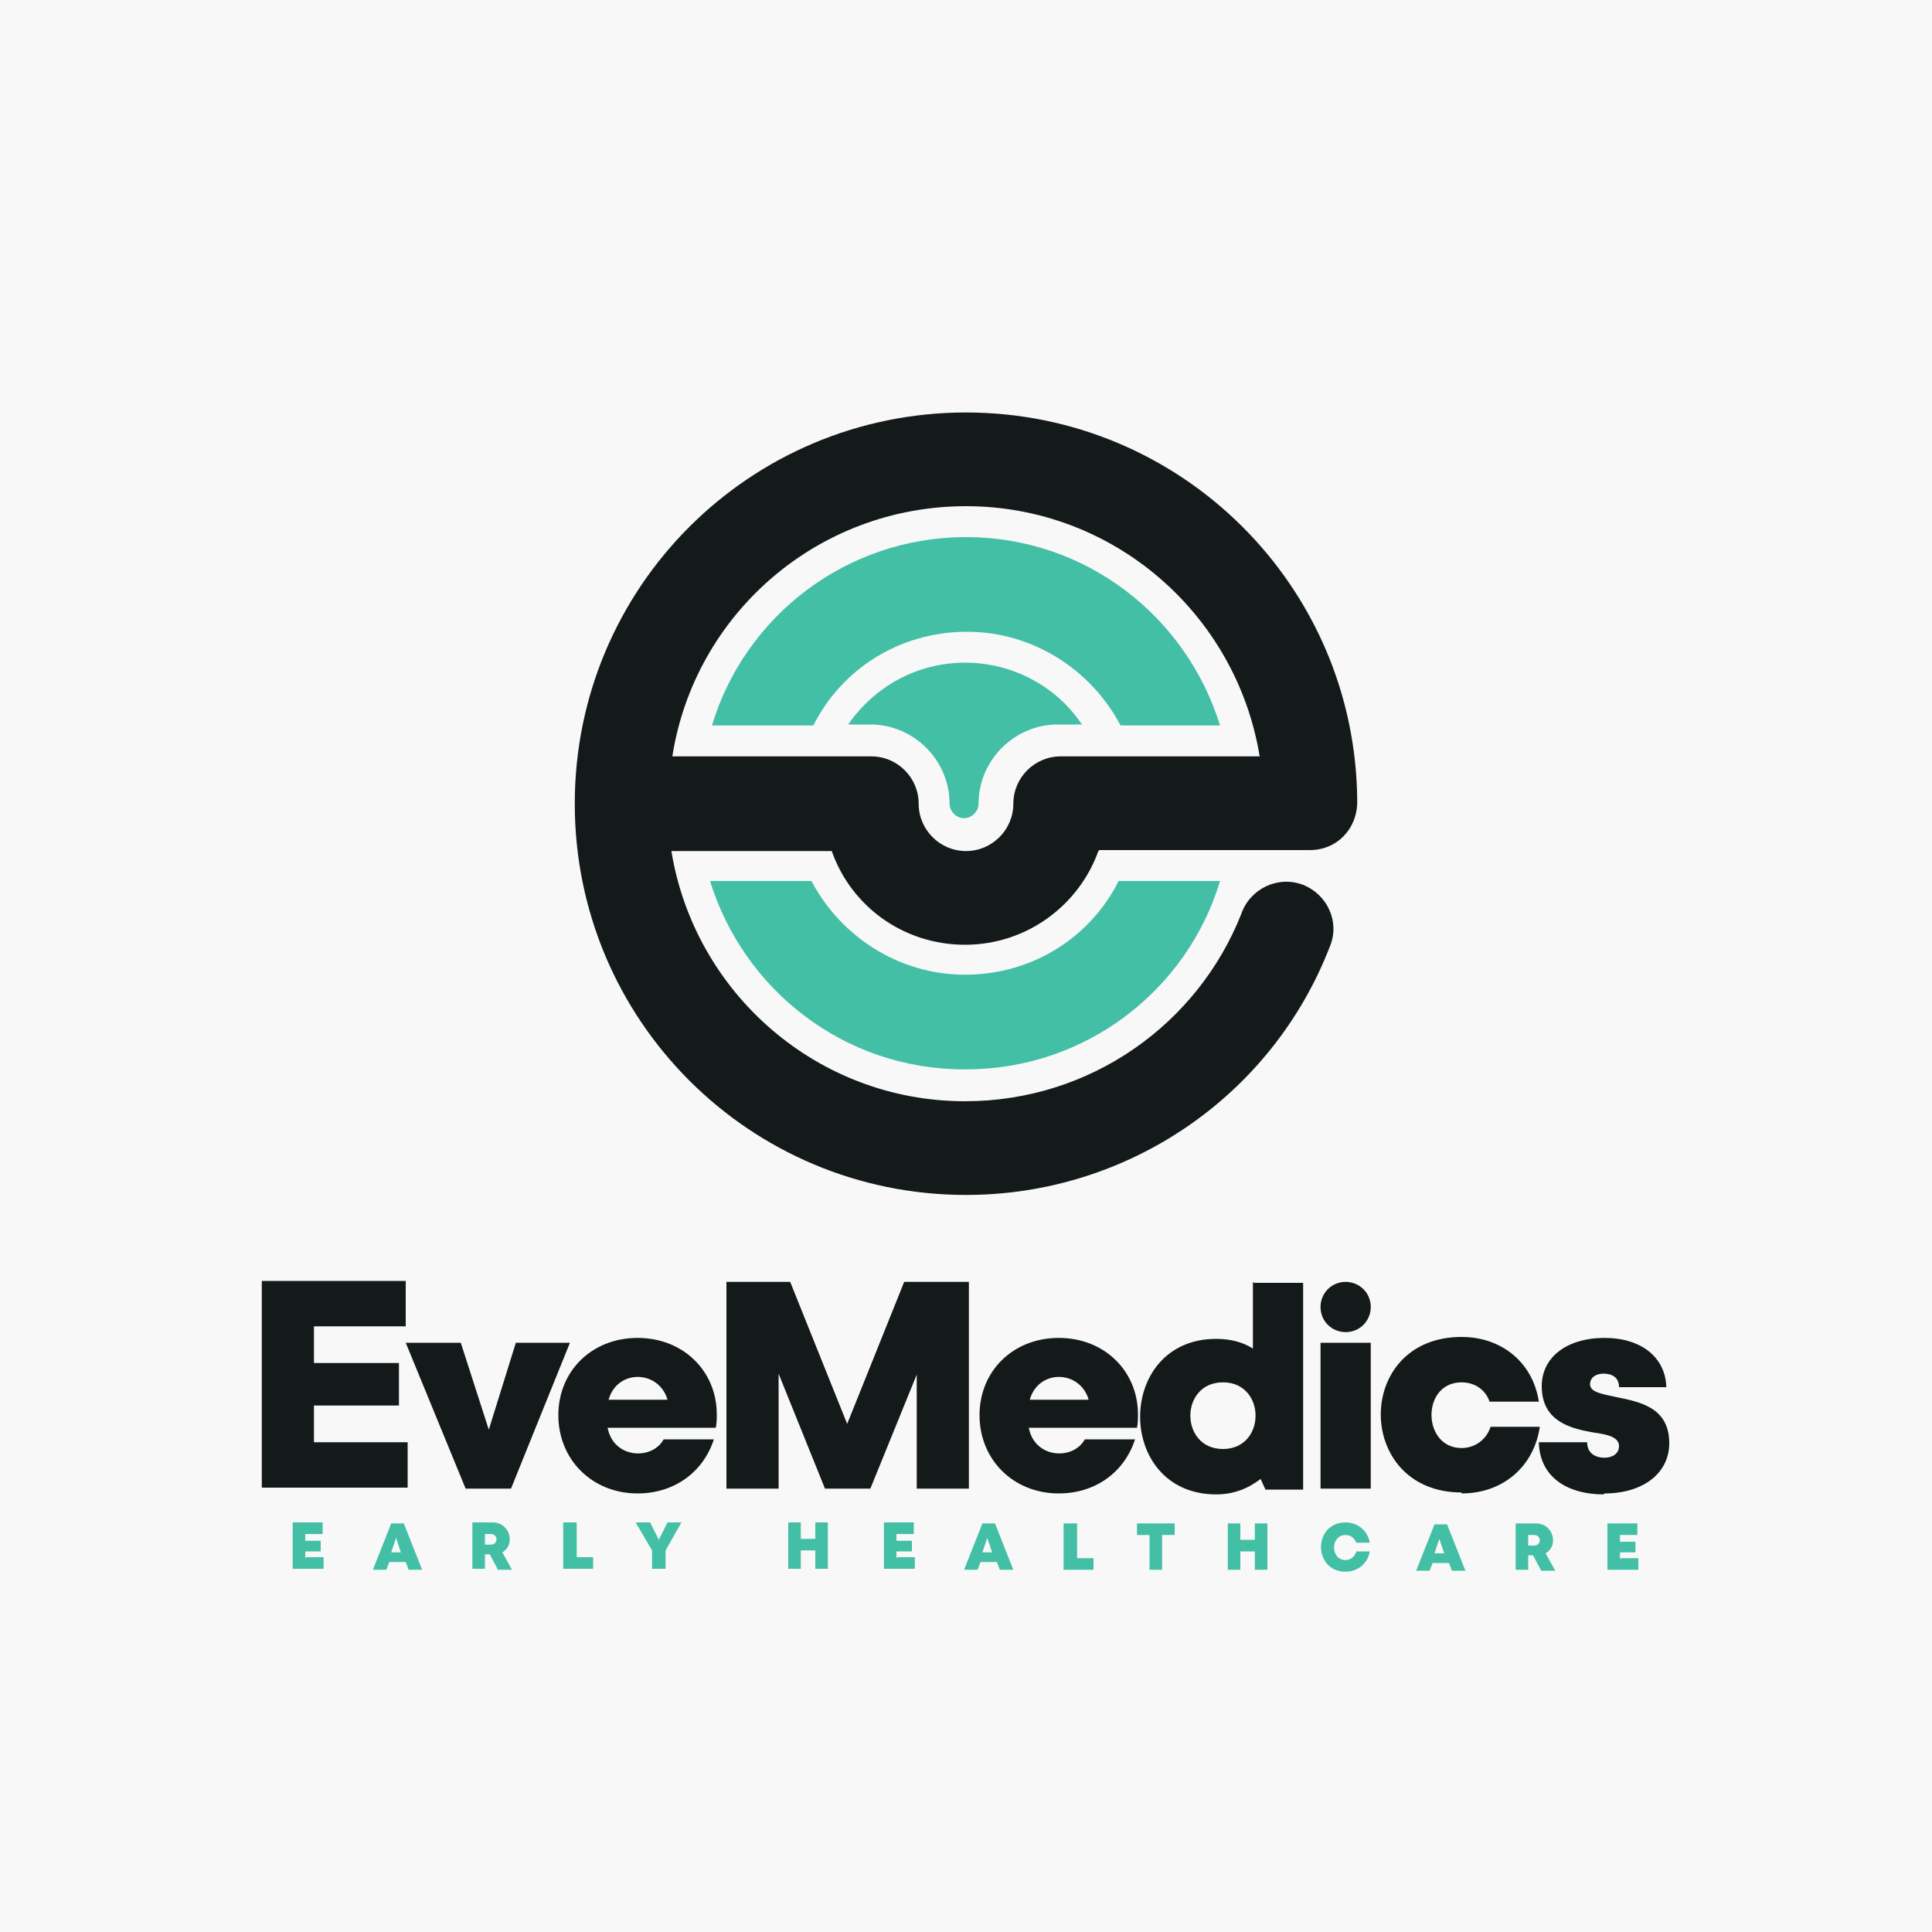<?xml version="1.0" encoding="UTF-8"?>
<!DOCTYPE svg PUBLIC "-//W3C//DTD SVG 1.1//EN" "http://www.w3.org/Graphics/SVG/1.1/DTD/svg11.dtd">
<!-- Creator: CorelDRAW 2023 -->
<svg xmlns="http://www.w3.org/2000/svg" xml:space="preserve" width="2000px" height="2000px" version="1.1" style="shape-rendering:geometricPrecision; text-rendering:geometricPrecision; image-rendering:optimizeQuality; fill-rule:evenodd; clip-rule:evenodd"
viewBox="0 0 2000 2000"
 xmlns:xlink="http://www.w3.org/1999/xlink"
 xmlns:xodm="http://www.corel.com/coreldraw/odm/2003">
 <defs>
  <style type="text/css">
   <![CDATA[
    .fil3 {fill:#141A1A}
    .fil2 {fill:#43BFA6}
    .fil0 {fill:#F8F8F8}
    .fil1 {fill:#141A1A;fill-rule:nonzero}
    .fil4 {fill:#43BFA6;fill-rule:nonzero}
   ]]>
  </style>
 </defs>
 <g id="Layer_x0020_1">
  <polygon class="fil0" points="0,-5 2000,-5 2000,2005 0,2005 "/>
  <path class="fil1" d="M325 1494l0 -39 88 0 0 -44 -88 0 0 -38 95 0 0 -47 -149 0 0 214 151 0 0 -47 -97 0zm678 -167l0 214 -54 0 0 -118 -48 118 -47 0 -48 -119 0 119 -54 0 0 -214 66 0 59 147 59 -147 66 0zm-469 63l-28 90 -29 -90 -57 0 62 151 47 0 61 -151 -56 0zm208 74c0,-44 -34,-79 -82,-79 -47,0 -82,34 -82,80 0,46 35,81 82,81 38,0 68,-22 79,-56l-52 0c-12,22 -52,20 -58,-12l112 0c1,-5 1,-9 1,-14zm-51 -15l-61 0c9,-32 52,-31 61,0zm487 15c0,-44 -34,-79 -82,-79 -47,0 -82,34 -82,80 0,46 35,81 82,81 38,0 68,-22 79,-56l-52 0c-12,22 -52,20 -58,-12l112 0c1,-5 1,-9 1,-14zm-51 -15l-61 0c9,-32 52,-31 61,0zm170 -122l0 69c-11,-7 -24,-10 -38,-10 -105,0 -105,161 0,161 18,0 33,-6 46,-16l5 11 39 0 0 -214 -51 0zm-31 173c-45,0 -45,-69 0,-69 45,0 45,69 0,69zm101 41l52 0 0 -151 -52 0 0 151zm146 5c43,0 75,-28 81,-69l-51 0c-4,13 -16,22 -30,22 -41,0 -42,-68 0,-68 14,0 25,8 29,20l51 0c-6,-40 -38,-67 -80,-67 -112,0 -111,161 0,161zm148 0c40,0 67,-21 67,-52 0,-38 -32,-43 -56,-48 -14,-3 -26,-5 -26,-13 0,-7 6,-11 14,-11 9,0 16,4 16,14l49 0c-1,-31 -26,-51 -64,-51 -39,0 -65,20 -65,50 0,37 31,44 54,48 15,2 26,5 26,14 0,8 -7,12 -15,12 -10,0 -18,-5 -18,-16l-50 0c1,38 32,54 67,54zm-268 -219c14,0 26,11 26,26 0,14 -11,26 -26,26 -14,0 -26,-11 -26,-26 0,-14 11,-26 26,-26z"/>
  <path class="fil2" d="M1000 1107c124,0 229,-82 263,-195l-105 0c-29,58 -89,97 -159,97 -69,0 -129,-40 -159,-97l-105 0c35,113 139,195 263,195zm263 -356c-35,-113 -139,-195 -263,-195 -124,0 -229,82 -263,195l105 0c29,-58 89,-97 159,-97 69,0 129,40 159,97l105 0zm-143 -1c-26,-39 -71,-64 -121,-64 -50,0 -94,25 -121,64l23 0c45,0 82,37 82,82 0,8 7,15 15,15 8,0 15,-7 15,-15 0,-45 37,-82 82,-82l23 0z"/>
  <path class="fil3" d="M1304 783l-206 0c-27,0 -49,22 -49,49 0,27 -22,49 -49,49 -27,0 -49,-22 -49,-49 0,-27 -22,-49 -49,-49l-206 0c23,-147 150,-259 304,-259 153,0 280,112 304,259zm-166 97l218 0c28,0 49,-22 49,-50 -1,-223 -182,-403 -405,-403 -224,0 -405,181 -405,405 0,224 181,405 405,405 167,0 317,-102 377,-258 10,-25 -3,-53 -28,-63 -26,-10 -55,4 -64,30 -45,114 -156,194 -286,194 -153,0 -280,-112 -304,-259l166 0c20,57 74,97 138,97 64,0 118,-41 138,-97z"/>
  <path class="fil4" d="M316 1613l0 -7 16 0 0 -11 -16 0 0 -7 18 0 0 -12 -31 0 0 48 32 0 0 -12 -18 0zm106 12l15 0 -19 -48 -13 0 -19 48 14 0 3 -8 17 0 3 8zm-6 -18l-11 0 5 -15 5 15zm99 18l15 0 -10 -18c14,-8 8,-31 -10,-31l-21 0 0 48 13 0 0 -15 5 0 8 15zm-13 -37l6 0c8,0 8,11 0,11l-6 0 0 -11zm95 24l0 -36 -14 0 0 48 31 0 0 -12 -17 0zm109 -36l-15 0 -9 18 -9 -18 -15 0 17 29 0 19 14 0 0 -19 17 -30zm138 0l0 17 -15 0 0 -17 -13 0 0 48 13 0 0 -19 15 0 0 19 13 0 0 -48 -13 0zm84 37l0 -7 16 0 0 -11 -16 0 0 -7 18 0 0 -12 -31 0 0 48 32 0 0 -12 -18 0zm106 12l15 0 -19 -48 -13 0 -19 48 14 0 3 -8 17 0 3 8zm-6 -18l-11 0 5 -15 5 15zm87 6l0 -36 -14 0 0 48 31 0 0 -12 -17 0zm102 -36l-40 0 0 12 13 0 0 36 13 0 0 -36 13 0 0 -12zm82 0l0 17 -15 0 0 -17 -13 0 0 48 13 0 0 -19 15 0 0 19 13 0 0 -48 -13 0zm94 50c13,0 23,-9 25,-21l-14 0c-1,5 -6,9 -11,9 -16,0 -16,-26 0,-26 5,0 9,3 11,8l14 0c-2,-12 -12,-21 -25,-21 -34,0 -34,51 0,51zm109 -1l15 0 -19 -48 -13 0 -19 48 14 0 3 -8 17 0 3 8zm-6 -18l-11 0 5 -15 5 15zm99 18l15 0 -10 -18c14,-8 8,-31 -10,-31l-21 0 0 48 13 0 0 -15 5 0 8 15zm-13 -37l6 0c8,0 8,11 0,11l-6 0 0 -11zm95 25l0 -7 16 0 0 -11 -16 0 0 -7 18 0 0 -12 -31 0 0 48 32 0 0 -12 -18 0z"/>
 </g>
</svg>
